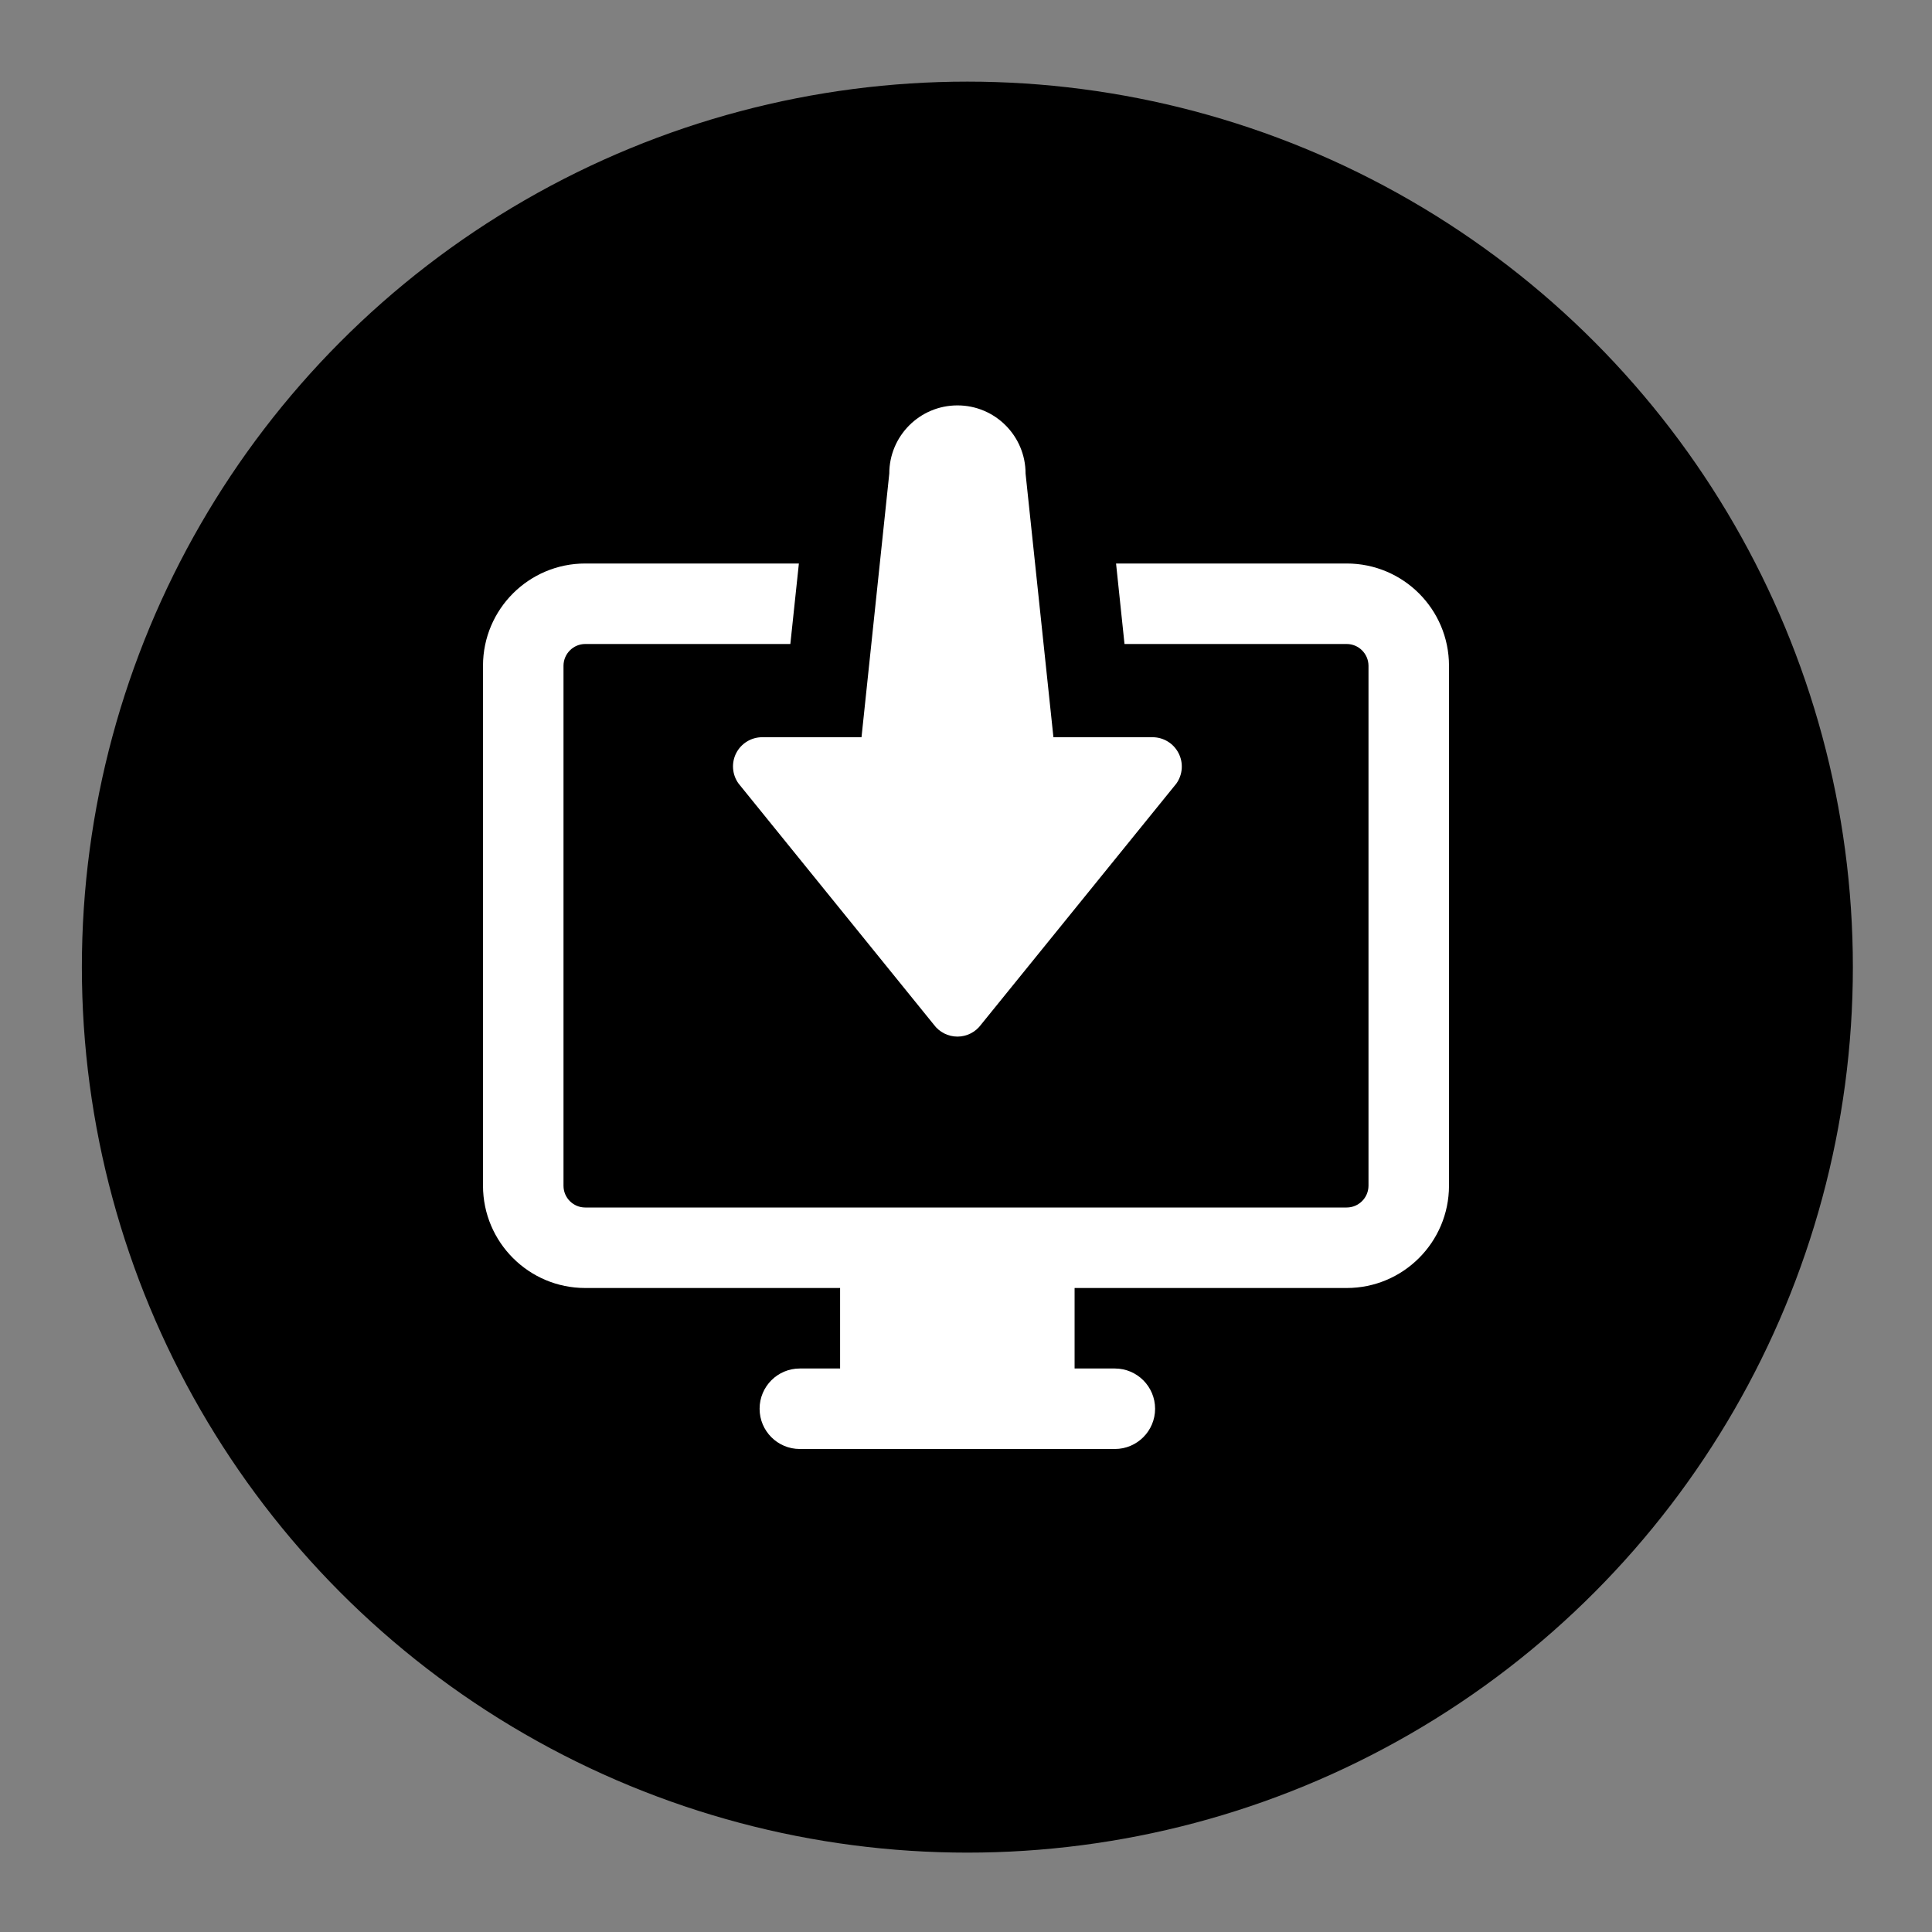 <?xml version="1.0" encoding="UTF-8"?> <svg xmlns="http://www.w3.org/2000/svg" xmlns:xlink="http://www.w3.org/1999/xlink" width="24px" height="24px" viewBox="0 0 24 24" version="1.1" aria-label=""><rect x="0" y="0" width="24" height="24" fill="#808080" stroke="none"/><g id="Symbols" stroke="none" stroke-width="1" fill="none" fill-rule="evenodd"><g id="ico/download"><circle id="Oval" fill="currentColor" fill-rule="nonzero" cx="12.017" cy="12.014" r="11"></circle><g id="Group" transform="translate(6, 5)" fill="#FFFFFF" fill-rule="nonzero"><path d="M3.175,4.734 L5.6,7.728 C5.668,7.821 5.777,7.877 5.894,7.877 C6.01,7.877 6.119,7.821 6.187,7.728 L8.613,4.734 C8.692,4.623 8.703,4.478 8.641,4.357 C8.579,4.235 8.455,4.159 8.319,4.158 L7.086,4.158 L6.74,0.883 C6.74,0.415 6.361,0.036 5.894,0.036 C5.426,0.036 5.047,0.415 5.047,0.883 L4.702,4.158 C3.864,4.158 4.136,4.158 3.468,4.158 C3.332,4.158 3.207,4.235 3.145,4.356 C3.083,4.478 3.095,4.624 3.175,4.734 Z" id="Shape"></path><path d="M10.729,2 L7.864,2 L7.969,3 L10.729,3 C10.878,3 10.999,3.121 11,3.27 L11,9.73 C10.999,9.879 10.878,10 10.729,10 L1.27,10 C1.121,10 1,9.879 1,9.73 L1,3.269 C1.001,3.121 1.122,3 1.27,3 L3.818,3 L3.924,2 L1.27,2 C0.569,2 0.001,2.568 0,3.269 L0,9.73 C0.001,10.431 0.569,11 1.27,11 L4.436,11 L4.436,12 L3.936,12 C3.659,12 3.436,12.224 3.436,12.5 C3.436,12.776 3.659,13 3.936,13 L7.849,13 C8.125,13 8.349,12.776 8.349,12.5 C8.349,12.224 8.125,12 7.849,12 L7.349,12 L7.349,11 L10.729,11 C11.431,11 11.999,10.431 12,9.73 L12,3.269 C11.999,2.568 11.431,2 10.729,2 Z" id="Shape"></path></g><rect id="Rectangle-path" x="0" y="0" width="24" height="24"></rect></g></g></svg> 